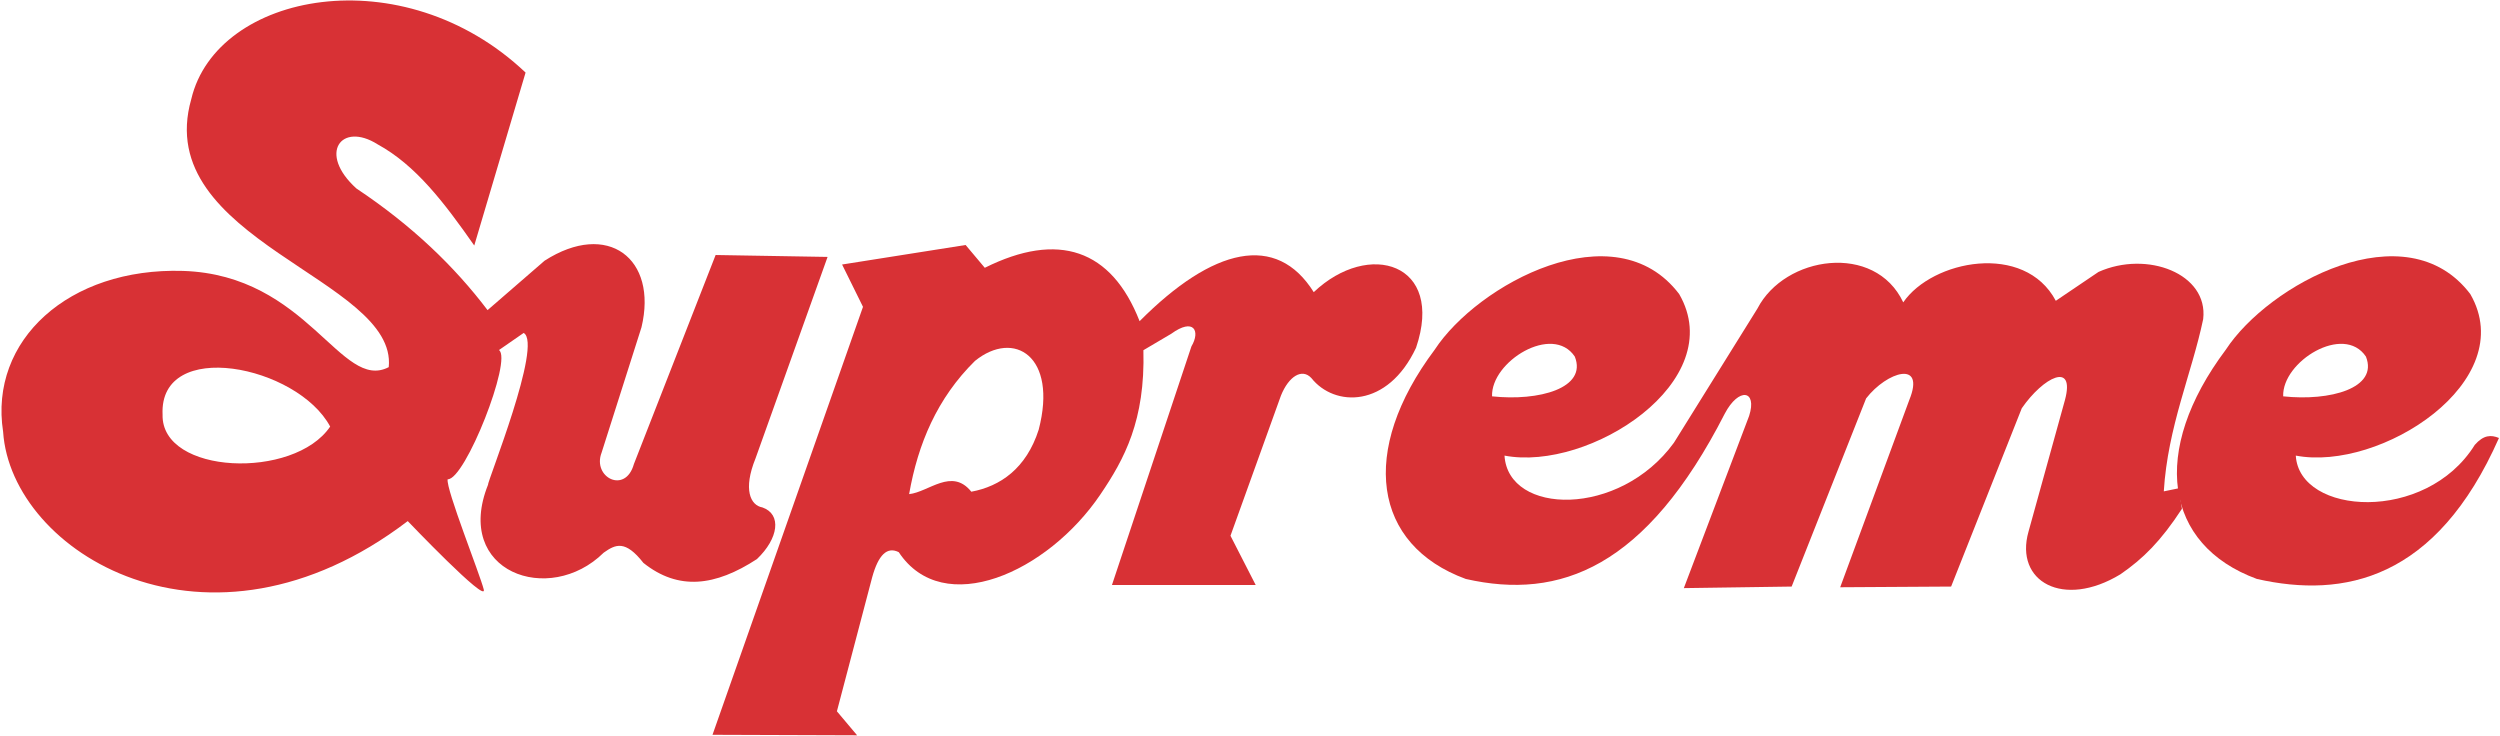 <svg version="1.2" xmlns="http://www.w3.org/2000/svg" viewBox="0 0 1447 426" width="1447" height="426">
	<title>SUPREMEIND</title>
	<style>
		.s0 { fill: #d83135 } 
	</style>
	<g id="Page 1">
		<path id="Path 3" fill-rule="evenodd" class="s0" d="m218.5 83.5c-20.9-13.2-34.8 5.2-12.2 25.6 32.3 21.5 56.8 45.2 75.9 70.4l33-28.6c36.6-23.5 65.6-1.2 56.1 38.5l-23.1 72.6c-5.5 14.3 13.8 24.2 18.7 6.6q23.6-60.5 47.3-121l64.8 1.1-41.7 116.6c-7.3 18-3 27.2 4 28.4 11.3 4 9.3 18-3.2 29.9-24.1 15.7-45.4 18.4-65.7 2.2-10.5-13.4-16.1-10.8-23-5.9-31.5 31.1-87.2 11.2-66.9-39.4-0.7-1.1 31.8-81.5 20.6-87.8l-14.3 9.9c7.9 5.3-19.6 75.3-29.7 74.8-1.1 5.5 18.7 55 20.9 63.8 2.2 8.8-44-39.6-44-39.6-115.8 88.2-229.6 18.1-234.2-51.7-8.2-52.9 37.9-95.1 104.1-93.1 72.4 2.3 91.4 70.1 119.1 55.7 5.2-51.2-137.6-73.3-114.3-155.1 14.6-61.9 122.4-82.8 193.5-15.4l-29.7 100.1c-17.3-24.7-33.8-46.5-56-58.6zm-27.4 163.4c-18.9-35.4-99.1-51.6-97-6.9-0.8 34.8 76.1 37.8 97 6.9z"/>
		<path id="Path 4" fill-rule="evenodd" class="s0" d="m412.4 425.3l87.1-247.7-12.1-24.5 71.5-11.3 11.1 13.2c42.5-21.2 73.3-10.8 89.6 30.9 42.5-42.7 79.2-51.3 100.8-16.8 31.9-30.3 75.9-16.9 59.2 32.2-16.4 35-47.2 34.4-60.6 17.5-5.4-5.8-13.1-1-17.6 10.2l-29.2 81.1 14.6 28.5h-83.2l46-138.1c5.3-8.9 1.4-16.8-11.7-7.3l-16.1 9.5c1.1 40.7-11 63-24.9 83.5-30.6 45.3-91 72.2-116.7 33.4q-10-5.1-15.4 14.6l-20.4 77.5 11.7 13.9zm149.8-140.7c16.7-3.1 31.8-13.4 39-35.9 11.1-42.6-14.3-58.1-36.9-39.8-21.9 21.6-33 48-38.1 77.1 11.4-1.2 24.7-15.5 36-1.4z"/>
		<path id="Path 5" fill-rule="evenodd" class="s0" d="m968.9 256.2l48.3-77.6c15.8-30.6 68-38.4 84.4-3.6 16.8-24.5 70.2-35 88.3-0.9l24.7-16.7c28.1-12.6 63.7 1 60.6 27.3-6.6 31.5-20.5 62.3-22.8 99.7l8.7-1.8 1.8 11.9c-12.3 18.8-22.4 28.8-35.6 37.9-33.1 20.1-61.4 4.2-53.2-24.7l21.1-76.2c6-22.5-12.4-13.4-25 4.8l-40.9 103.2-64.2 0.4 40-108.4c9.5-23.3-12.9-16.5-25-0.9l-43.1 108.9-62.4 0.9 37.8-99.7c4.8-15-6-16.7-14.1-1.3-45.6 89.2-95.4 108.1-149.9 95.7-53.7-19.7-62-74-18-132.7 24.7-37.8 104.4-81.2 141.5-32.2 29.2 50.5-52 102.9-101.1 93.5 2.1 34.5 66.5 36 98.1-7.5zm-105.3-26.8c27.1 2.9 55.2-4.7 47.9-23-12.8-19.2-48.6 2.8-47.9 23z"/>
		<path id="Path 6" fill-rule="evenodd" class="s0" d="m1432.4 257.5c5.1-5.8 9.4-5.9 14-4-36.3 82.2-89.8 93-140.1 81.6-53.7-19.7-62-74-18-132.7 24.7-37.8 104.4-81.2 141.5-32.2 29.2 50.5-52 102.9-101 93.5 2 34.5 75.2 39.4 103.6-6.2zm-110.9-28.1c27.1 2.9 55.2-4.7 47.9-23-12.8-19.2-48.6 2.8-47.9 23z"/>
	</g>
</svg>